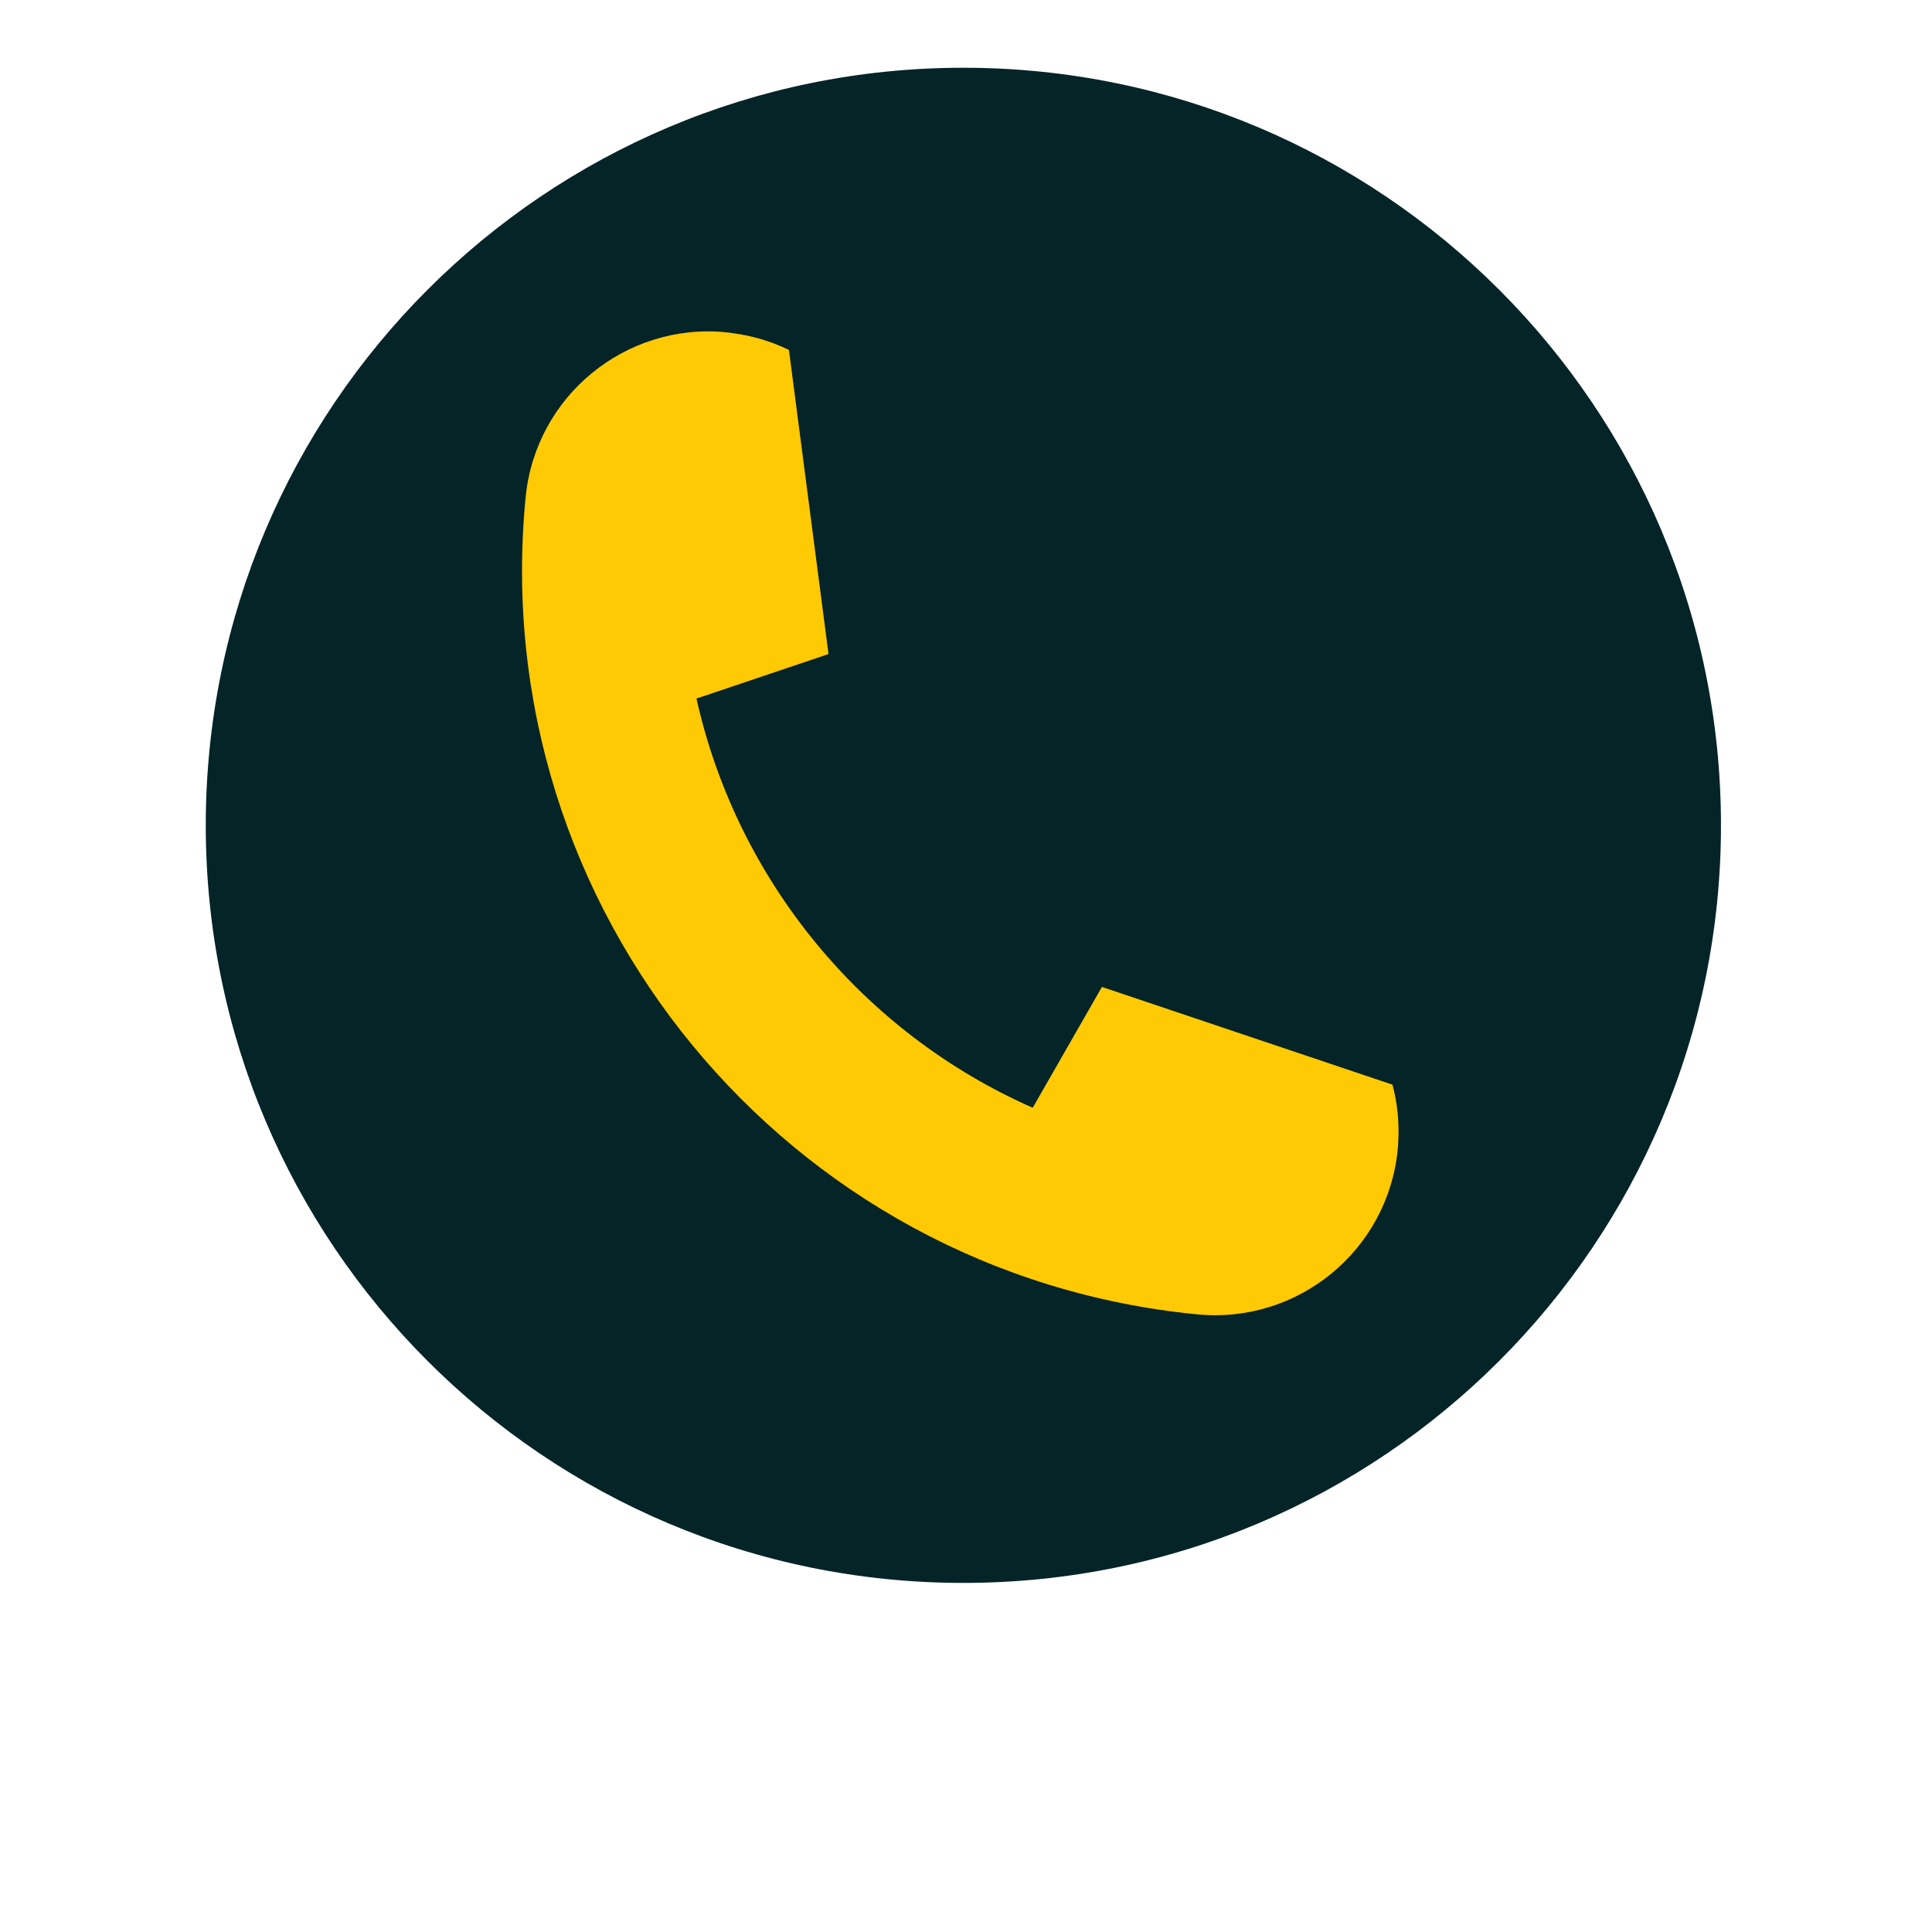 <svg xmlns="http://www.w3.org/2000/svg" xmlns:xlink="http://www.w3.org/1999/xlink" width="64" zoomAndPan="magnify" viewBox="0 0 48 55.92" height="64" preserveAspectRatio="xMidYMid meet" version="1.2"><defs><clipPath id="9bc96d0012"><path d="M 1.996 1.961 L 45.852 1.961 L 45.852 45.816 L 1.996 45.816 Z M 1.996 1.961 "/></clipPath><clipPath id="18ff1ffc6d"><path d="M 23.922 1.961 C 11.812 1.961 1.996 11.777 1.996 23.891 C 1.996 36 11.812 45.816 23.922 45.816 C 36.035 45.816 45.852 36 45.852 23.891 C 45.852 11.777 36.035 1.961 23.922 1.961 Z M 23.922 1.961 "/></clipPath><clipPath id="690b34442e"><path d="M 11 9 L 37 9 L 37 39 L 11 39 Z M 11 9 "/></clipPath><clipPath id="411c903c5c"><path d="M 11.77 9.102 L 38.605 11.727 L 35.977 38.559 L 9.145 35.934 Z M 11.77 9.102 "/></clipPath><clipPath id="3b80dba648"><path d="M 11.77 9.102 L 38.605 11.727 L 35.977 38.559 L 9.145 35.934 Z M 11.77 9.102 "/></clipPath></defs><g id="ed1a7fd2d2"><g clip-rule="nonzero" clip-path="url(#9bc96d0012)"><g clip-rule="nonzero" clip-path="url(#18ff1ffc6d)"><path style=" stroke:none;fill-rule:nonzero;fill:#052427;fill-opacity:1;" d="M 1.996 1.961 L 45.852 1.961 L 45.852 45.816 L 1.996 45.816 Z M 1.996 1.961 "/></g></g><g clip-rule="nonzero" clip-path="url(#690b34442e)"><g clip-rule="nonzero" clip-path="url(#411c903c5c)"><g clip-rule="nonzero" clip-path="url(#3b80dba648)"><path style=" stroke:none;fill-rule:nonzero;fill:#ffca03;fill-opacity:1;" d="M 36.344 31.395 C 36.488 31.934 36.547 32.508 36.508 33.098 C 36.508 33.156 36.5 33.211 36.496 33.27 C 36.211 36.191 33.609 38.328 30.688 38.043 C 18.789 36.879 10.09 26.289 11.254 14.391 C 11.539 11.469 14.141 9.332 17.062 9.617 C 17.121 9.625 17.176 9.629 17.23 9.641 C 17.816 9.715 18.371 9.883 18.875 10.129 L 20.02 18.926 C 20.02 18.93 20.016 18.93 20.012 18.934 L 16.211 20.215 L 16.199 20.219 C 17.371 25.473 21.004 29.891 25.93 32.062 L 25.938 32.051 L 27.934 28.566 L 36.344 31.395 "/></g></g></g></g></svg>